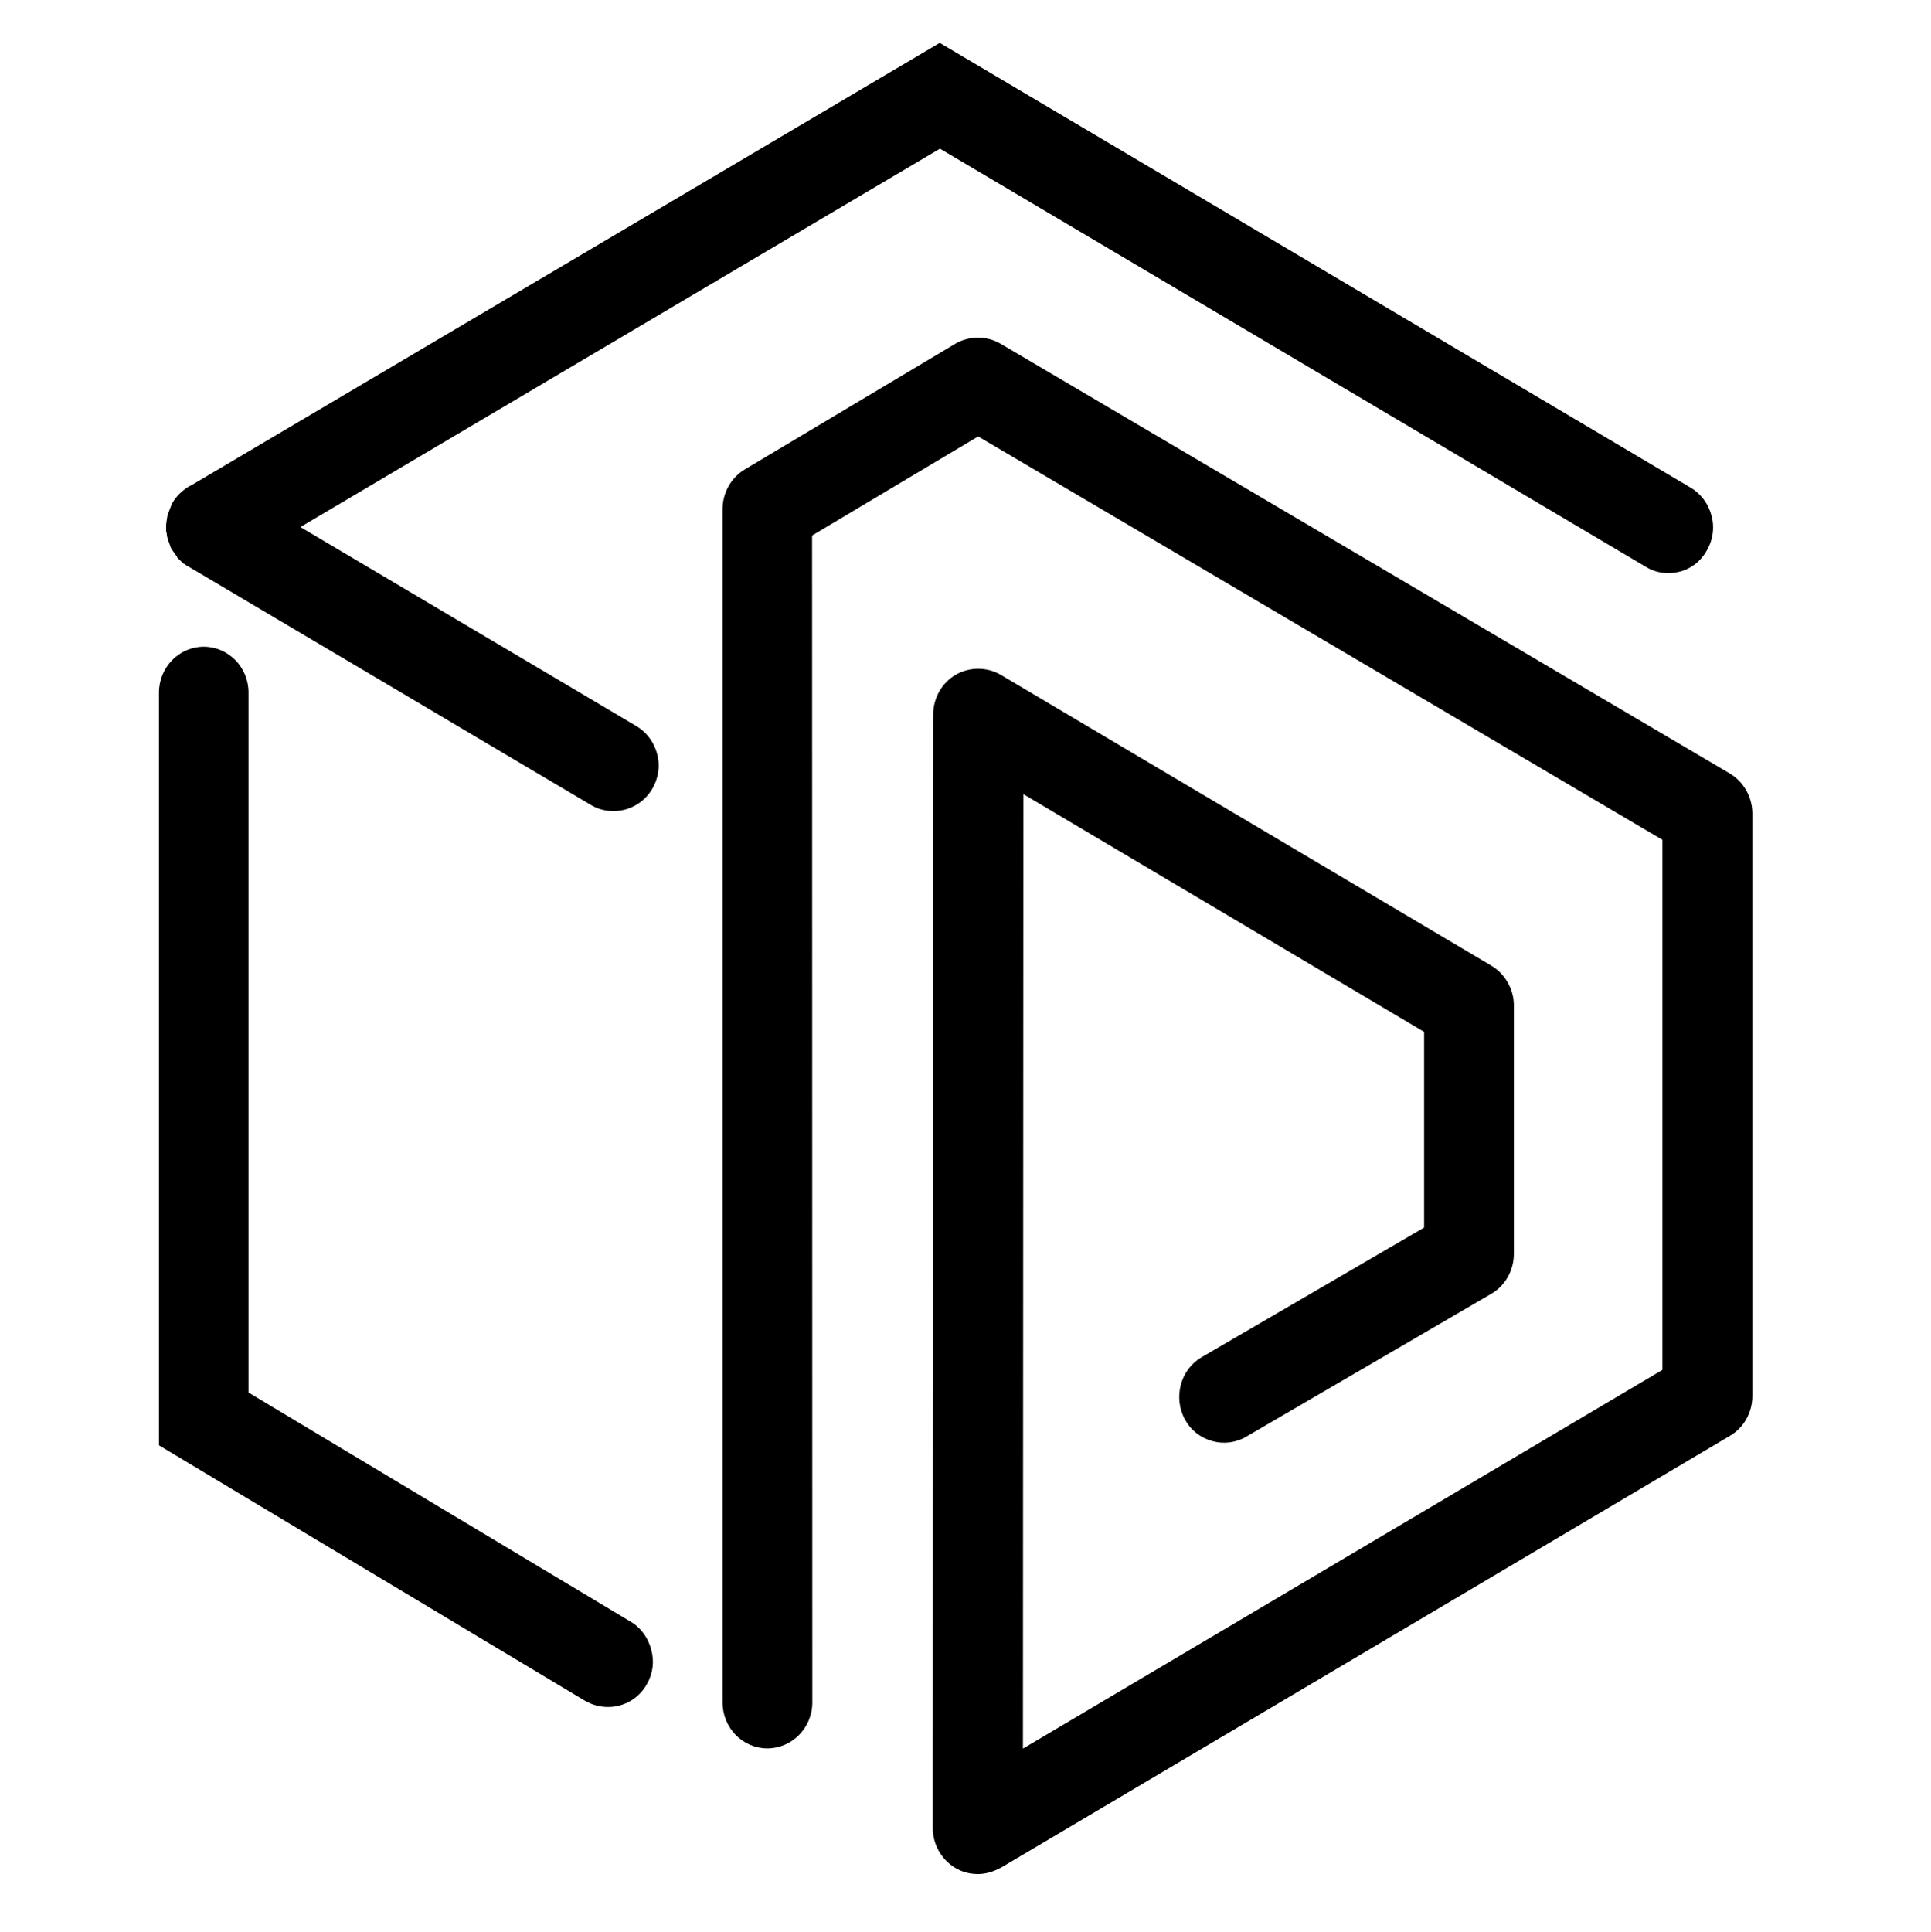 <?xml version="1.0" encoding="UTF-8"?>
<svg data-bbox="178 48 1784 2050" overflow="hidden" xmlns="http://www.w3.org/2000/svg" height="2163" width="2162" data-type="shape">
    <g>
        <defs>
            <clipPath id="853bb8f0-98df-4b50-a2bf-94a4448ebc03">
                <path d="M3281 156v2163H1119V156h2162z"/>
            </clipPath>
        </defs>
        <g transform="translate(-1119 -156)" clip-path="url(#853bb8f0-98df-4b50-a2bf-94a4448ebc03)">
            <path fill-rule="evenodd" d="M1305.73 753.76c0 .727.24 1.454.24 1.938s.24.969.24 1.453l.48 1.695c.73 2.665 1.7 4.844 2.43 7.024 0 .242.24.484.24.727v.241c.48.969.97 2.907 2.42 4.844.73.969 1.21 1.695 1.69 2.422l.25.242c.24.485.72.969 1.21 1.453l.48.969c.73.969 1.46 1.938 1.94 2.664v.727l3.87 3.633 3.15 3.148h.49c1.93 1.453 4.11 2.906 6.53 4.117l448.94 265.923c7.51 4.6 16.23 7.02 25.67 7.02 17.92 0 34.63-9.69 43.59-25.43 6.78-11.87 8.71-25.91 5.08-38.749-3.63-13.32-11.86-24.219-23.24-31L1455.37 746.01l716.03-423.582 790.36 468.145c7.51 4.601 15.98 7.023 25.19 7.023 3.87 0 8.23-.484 12.83-1.695h.24c13.08-3.633 23.73-12.109 30.27-24.219 6.78-11.867 8.48-25.914 4.84-38.75-3.63-13.32-11.86-24.218-23.24-30.999L2171.16 204l-837.59 495.027c-7.02 3.39-13.31 8.718-18.4 15.257l-2.42 3.391v.242c-.49.727-.97 1.453-1.45 2.422-.49.968-.73 1.938-.97 2.664l-.49 1.211a79.754 79.754 0 0 0-2.18 5.812c0 .243-.24.243-.24.485l-.48.484-.73 3.875c-.24 1.453-.48 3.148-.73 4.844-.48 2.664-.48 4.843-.48 6.296v4.602c.48 1.211.48 2.18.73 3.148Z"/>
            <path fill-rule="evenodd" d="M1799.95 2067c18.16 0 34.62-9.93 43.34-25.66 6.78-11.86 8.48-25.42 4.84-38.5-3.39-13.31-11.62-24.69-23.24-31.47l-427.64-256.38V931.325c0-28.326-22.52-51.325-50.12-51.325-27.61 0-50.13 22.999-50.13 51.325v842.735l477.28 286.16c7.75 4.36 16.22 6.78 25.67 6.78Z"/>
            <path fill-rule="evenodd" d="m2028.24 755.484 185.95-110.893 766.09 451.569v593.45l-715.97 423.96.49-1068.5 448.65 266.09v219.13l-248.9 145.03c-23.97 13.8-32.2 45.28-18.89 69.73 6.54 12.11 17.44 20.58 30.51 24.21 12.83 3.64 26.64 1.94 38.5-5.08l274.09-159.8c15.49-8.96 25.18-26.15 25.18-44.55v-278.45c0-17.92-9.69-35.11-25.18-44.31l-549.39-325.657c-15.49-8.958-34.86-8.958-50.36 0-15.49 8.959-25.18 26.15-25.18 44.551l-.48 1246.706c0 17.92 9.68 35.11 24.93 44.31 7.51 4.6 16.23 7.02 25.67 7.02 8.23 0 16.95-2.42 24.94-6.78h.24l816.69-483.77c15.5-8.96 25.18-26.15 25.18-44.55v-652.77c-.24-18.4-10.17-35.35-25.42-44.31l-816.45-481.101c-15.5-8.959-34.87-8.959-50.36 0L1952.7 681.636c-15.26 9.201-24.7 26.15-24.7 44.309V2061.99c0 28.33 22.52 51.34 50.12 51.34 27.6 0 50.36-23.01 50.36-51.34l-.24-1306.506Z"/>
        </g>
    </g>
</svg>
